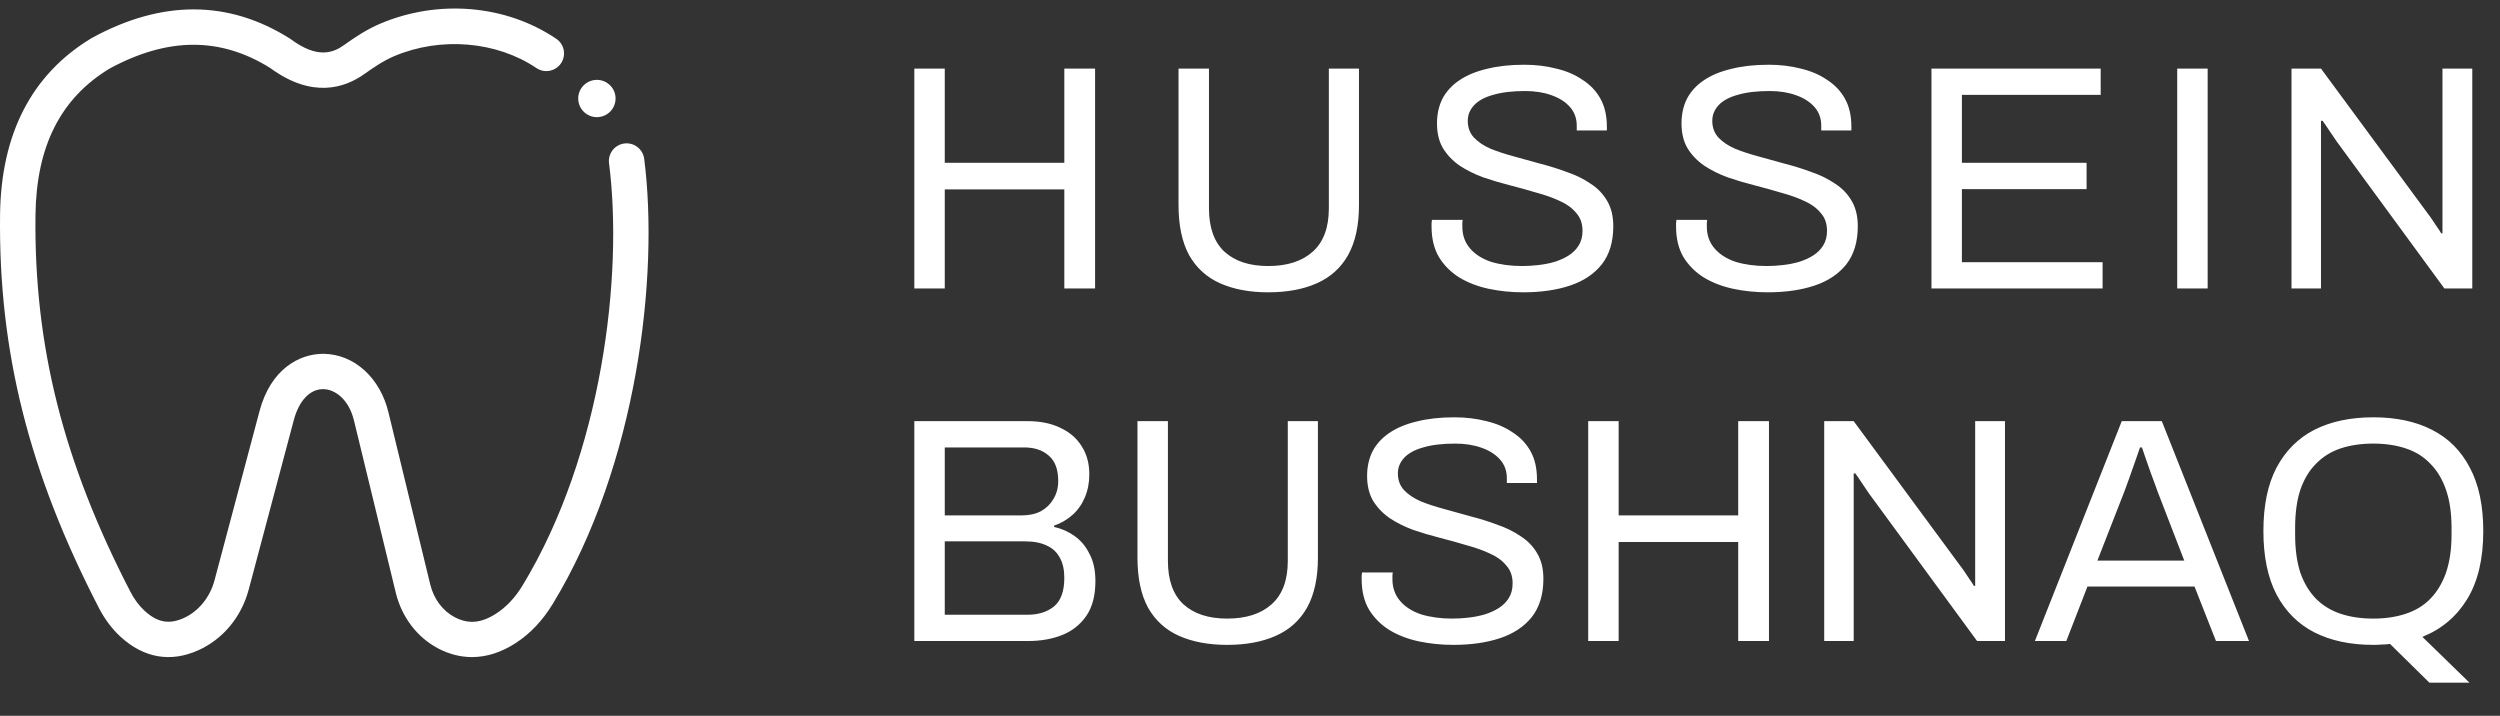 <svg width="234" height="67" viewBox="0 0 234 67" fill="none" xmlns="http://www.w3.org/2000/svg">
<rect x="0" y="0" width="234" height="67" fill="#333333" stroke="none"/>
<g clip-path="url(#clip0_168_6)">
<path d="M44.175 61.503C43.111 61.503 42.056 61.237 41.033 60.705C39.056 59.674 37.603 57.769 37.046 55.479L33.145 39.411C32.666 37.367 31.352 36.44 30.264 36.424C30.253 36.424 30.244 36.424 30.232 36.424C29.002 36.424 27.981 37.508 27.496 39.334L23.281 55.178C22.591 57.769 20.853 59.852 18.51 60.888C15.937 62.026 13.434 61.58 11.275 59.593C10.482 58.864 9.804 57.96 9.258 56.903C2.705 44.236 -0.147 32.881 0.005 20.087C0.099 12.51 2.972 6.958 8.544 3.584L8.609 3.547C15.156 -0.027 21.383 -0.009 27.115 3.598L27.22 3.67C29.723 5.525 31.192 4.94 32.195 4.222C33.21 3.496 34.326 2.749 35.612 2.206C41.05 -0.091 47.354 0.452 52.064 3.628C52.824 4.14 53.022 5.167 52.509 5.925C51.998 6.681 50.966 6.883 50.207 6.369C46.475 3.853 41.254 3.415 36.905 5.253C35.919 5.67 34.986 6.297 34.128 6.912C32.257 8.251 29.21 9.238 25.296 6.367C20.616 3.444 15.689 3.466 10.232 6.433C5.662 9.216 3.4 13.697 3.321 20.129C3.174 32.354 5.914 43.227 12.204 55.386C12.572 56.098 13.015 56.694 13.521 57.16C14.712 58.255 15.803 58.466 17.164 57.865C18.562 57.246 19.65 55.925 20.075 54.331L24.29 38.486C25.342 34.525 28.037 33.118 30.236 33.118C30.262 33.118 30.286 33.118 30.311 33.118C33.169 33.16 35.604 35.382 36.371 38.646L40.27 54.702C40.601 56.065 41.44 57.186 42.569 57.773C43.855 58.443 45.057 58.333 46.468 57.413C47.404 56.804 48.224 55.929 48.901 54.815C56.379 42.521 58.345 25.705 57.006 15.282C56.89 14.376 57.532 13.546 58.44 13.431C59.345 13.313 60.178 13.956 60.296 14.862C61.705 25.837 59.627 43.559 51.735 56.531C50.797 58.072 49.635 59.301 48.279 60.184C46.929 61.063 45.545 61.503 44.175 61.503Z" fill="white"/>
<path d="M55.87 10.965C56.835 10.965 57.618 10.184 57.618 9.22C57.618 8.257 56.835 7.476 55.87 7.476C54.904 7.476 54.12 8.257 54.12 9.22C54.12 10.184 54.904 10.965 55.87 10.965Z" fill="white"/>
</g>
<path d="M85.58 27V6.42H88.43V15.24H99.62V6.42H102.5V27H99.62V17.73H88.43V27H85.58ZM118.71 27.36C116.97 27.36 115.47 27.08 114.21 26.52C112.95 25.96 111.98 25.08 111.3 23.88C110.64 22.66 110.31 21.1 110.31 19.2V6.42H113.16V19.5C113.16 21.3 113.64 22.65 114.6 23.55C115.58 24.45 116.95 24.9 118.71 24.9C120.49 24.9 121.88 24.45 122.88 23.55C123.88 22.65 124.38 21.3 124.38 19.5V6.42H127.2V19.2C127.2 21.1 126.86 22.66 126.18 23.88C125.5 25.08 124.52 25.96 123.24 26.52C121.98 27.08 120.47 27.36 118.71 27.36ZM142.573 27.36C141.453 27.36 140.373 27.25 139.333 27.03C138.313 26.81 137.403 26.46 136.603 25.98C135.803 25.48 135.163 24.84 134.683 24.06C134.223 23.28 133.993 22.32 133.993 21.18C133.993 21.08 133.993 20.98 133.993 20.88C134.013 20.78 134.023 20.68 134.023 20.58H136.903C136.903 20.64 136.893 20.74 136.873 20.88C136.873 21 136.873 21.11 136.873 21.21C136.873 22.01 137.113 22.69 137.593 23.25C138.073 23.81 138.733 24.23 139.573 24.51C140.433 24.77 141.403 24.9 142.483 24.9C142.963 24.9 143.463 24.87 143.983 24.81C144.523 24.75 145.033 24.65 145.513 24.51C146.013 24.35 146.453 24.15 146.833 23.91C147.233 23.65 147.543 23.34 147.763 22.98C148.003 22.6 148.123 22.14 148.123 21.6C148.123 20.92 147.923 20.36 147.523 19.92C147.143 19.46 146.633 19.09 145.993 18.81C145.353 18.51 144.623 18.25 143.803 18.03C143.003 17.79 142.173 17.56 141.313 17.34C140.453 17.12 139.613 16.87 138.793 16.59C137.993 16.29 137.273 15.93 136.633 15.51C135.993 15.07 135.473 14.53 135.073 13.89C134.693 13.25 134.503 12.47 134.503 11.55C134.503 10.69 134.673 9.92 135.013 9.24C135.373 8.56 135.893 7.99 136.573 7.53C137.273 7.05 138.133 6.69 139.153 6.45C140.173 6.19 141.343 6.06 142.663 6.06C143.743 6.06 144.743 6.18 145.663 6.42C146.603 6.64 147.423 6.99 148.123 7.47C148.843 7.93 149.403 8.52 149.803 9.24C150.203 9.96 150.403 10.83 150.403 11.85V12.21H147.583V11.76C147.583 11.08 147.373 10.5 146.953 10.02C146.533 9.54 145.953 9.17 145.213 8.91C144.493 8.65 143.673 8.52 142.753 8.52C141.553 8.52 140.553 8.64 139.753 8.88C138.953 9.1 138.353 9.43 137.953 9.87C137.573 10.29 137.383 10.77 137.383 11.31C137.383 11.93 137.573 12.45 137.953 12.87C138.353 13.29 138.873 13.64 139.513 13.92C140.153 14.18 140.883 14.42 141.703 14.64C142.523 14.86 143.353 15.09 144.193 15.33C145.053 15.55 145.883 15.81 146.683 16.11C147.503 16.39 148.233 16.75 148.873 17.19C149.533 17.61 150.053 18.15 150.433 18.81C150.813 19.45 151.003 20.24 151.003 21.18C151.003 22.64 150.643 23.83 149.923 24.75C149.203 25.65 148.213 26.31 146.953 26.73C145.693 27.15 144.233 27.36 142.573 27.36ZM165.459 27.36C164.339 27.36 163.259 27.25 162.219 27.03C161.199 26.81 160.289 26.46 159.489 25.98C158.689 25.48 158.049 24.84 157.569 24.06C157.109 23.28 156.879 22.32 156.879 21.18C156.879 21.08 156.879 20.98 156.879 20.88C156.899 20.78 156.909 20.68 156.909 20.58H159.789C159.789 20.64 159.779 20.74 159.759 20.88C159.759 21 159.759 21.11 159.759 21.21C159.759 22.01 159.999 22.69 160.479 23.25C160.959 23.81 161.619 24.23 162.459 24.51C163.319 24.77 164.289 24.9 165.369 24.9C165.849 24.9 166.349 24.87 166.869 24.81C167.409 24.75 167.919 24.65 168.399 24.51C168.899 24.35 169.339 24.15 169.719 23.91C170.119 23.65 170.429 23.34 170.649 22.98C170.889 22.6 171.009 22.14 171.009 21.6C171.009 20.92 170.809 20.36 170.409 19.92C170.029 19.46 169.519 19.09 168.879 18.81C168.239 18.51 167.509 18.25 166.689 18.03C165.889 17.79 165.059 17.56 164.199 17.34C163.339 17.12 162.499 16.87 161.679 16.59C160.879 16.29 160.159 15.93 159.519 15.51C158.879 15.07 158.359 14.53 157.959 13.89C157.579 13.25 157.389 12.47 157.389 11.55C157.389 10.69 157.559 9.92 157.899 9.24C158.259 8.56 158.779 7.99 159.459 7.53C160.159 7.05 161.019 6.69 162.039 6.45C163.059 6.19 164.229 6.06 165.549 6.06C166.629 6.06 167.629 6.18 168.549 6.42C169.489 6.64 170.309 6.99 171.009 7.47C171.729 7.93 172.289 8.52 172.689 9.24C173.089 9.96 173.289 10.83 173.289 11.85V12.21H170.469V11.76C170.469 11.08 170.259 10.5 169.839 10.02C169.419 9.54 168.839 9.17 168.099 8.91C167.379 8.65 166.559 8.52 165.639 8.52C164.439 8.52 163.439 8.64 162.639 8.88C161.839 9.1 161.239 9.43 160.839 9.87C160.459 10.29 160.269 10.77 160.269 11.31C160.269 11.93 160.459 12.45 160.839 12.87C161.239 13.29 161.759 13.64 162.399 13.92C163.039 14.18 163.769 14.42 164.589 14.64C165.409 14.86 166.239 15.09 167.079 15.33C167.939 15.55 168.769 15.81 169.569 16.11C170.389 16.39 171.119 16.75 171.759 17.19C172.419 17.61 172.939 18.15 173.319 18.81C173.699 19.45 173.889 20.24 173.889 21.18C173.889 22.64 173.529 23.83 172.809 24.75C172.089 25.65 171.099 26.31 169.839 26.73C168.579 27.15 167.119 27.36 165.459 27.36ZM180.784 27V6.42H196.624V8.88H183.634V15.24H195.304V17.7H183.634V24.54H196.804V27H180.784ZM203.787 27V6.42H206.637V27H203.787ZM214.485 27V6.42H217.245L227.235 19.98C227.335 20.1 227.465 20.28 227.625 20.52C227.785 20.76 227.945 21 228.105 21.24C228.265 21.46 228.395 21.66 228.495 21.84H228.615C228.615 21.52 228.615 21.21 228.615 20.91C228.615 20.59 228.615 20.28 228.615 19.98V6.42H231.405V27H228.795L218.685 13.2C218.545 12.98 218.335 12.67 218.055 12.27C217.795 11.87 217.575 11.55 217.395 11.31H217.245C217.245 11.63 217.245 11.95 217.245 12.27C217.245 12.57 217.245 12.88 217.245 13.2V27H214.485ZM85.58 60V39.42H96.2C97.38 39.42 98.4 39.63 99.26 40.05C100.12 40.45 100.78 41.02 101.24 41.76C101.72 42.5 101.96 43.38 101.96 44.4C101.96 45.18 101.82 45.9 101.54 46.56C101.26 47.22 100.87 47.77 100.37 48.21C99.87 48.65 99.3 48.98 98.66 49.2V49.32C99.38 49.48 100.03 49.77 100.61 50.19C101.19 50.61 101.65 51.17 101.99 51.87C102.35 52.55 102.53 53.39 102.53 54.39C102.53 55.73 102.25 56.81 101.69 57.63C101.13 58.45 100.38 59.05 99.44 59.43C98.5 59.81 97.42 60 96.2 60H85.58ZM88.43 57.54H96.17C97.19 57.54 98.02 57.28 98.66 56.76C99.3 56.22 99.62 55.33 99.62 54.09C99.62 53.33 99.48 52.7 99.2 52.2C98.92 51.68 98.51 51.3 97.97 51.06C97.43 50.8 96.75 50.67 95.93 50.67H88.43V57.54ZM88.43 48.24H95.66C96.34 48.24 96.93 48.11 97.43 47.85C97.93 47.57 98.32 47.19 98.6 46.71C98.9 46.21 99.05 45.65 99.05 45.03C99.05 43.95 98.76 43.16 98.18 42.66C97.6 42.14 96.83 41.88 95.87 41.88H88.43V48.24ZM114.867 60.36C113.127 60.36 111.627 60.08 110.367 59.52C109.107 58.96 108.137 58.08 107.457 56.88C106.797 55.66 106.467 54.1 106.467 52.2V39.42H109.317V52.5C109.317 54.3 109.797 55.65 110.757 56.55C111.737 57.45 113.107 57.9 114.867 57.9C116.647 57.9 118.037 57.45 119.037 56.55C120.037 55.65 120.537 54.3 120.537 52.5V39.42H123.357V52.2C123.357 54.1 123.017 55.66 122.337 56.88C121.657 58.08 120.677 58.96 119.397 59.52C118.137 60.08 116.627 60.36 114.867 60.36ZM136.031 60.36C134.911 60.36 133.831 60.25 132.791 60.03C131.771 59.81 130.861 59.46 130.061 58.98C129.261 58.48 128.621 57.84 128.141 57.06C127.681 56.28 127.451 55.32 127.451 54.18C127.451 54.08 127.451 53.98 127.451 53.88C127.471 53.78 127.481 53.68 127.481 53.58H130.361C130.361 53.64 130.351 53.74 130.331 53.88C130.331 54 130.331 54.11 130.331 54.21C130.331 55.01 130.571 55.69 131.051 56.25C131.531 56.81 132.191 57.23 133.031 57.51C133.891 57.77 134.861 57.9 135.941 57.9C136.421 57.9 136.921 57.87 137.441 57.81C137.981 57.75 138.491 57.65 138.971 57.51C139.471 57.35 139.911 57.15 140.291 56.91C140.691 56.65 141.001 56.34 141.221 55.98C141.461 55.6 141.581 55.14 141.581 54.6C141.581 53.92 141.381 53.36 140.981 52.92C140.601 52.46 140.091 52.09 139.451 51.81C138.811 51.51 138.081 51.25 137.261 51.03C136.461 50.79 135.631 50.56 134.771 50.34C133.911 50.12 133.071 49.87 132.251 49.59C131.451 49.29 130.731 48.93 130.091 48.51C129.451 48.07 128.931 47.53 128.531 46.89C128.151 46.25 127.961 45.47 127.961 44.55C127.961 43.69 128.131 42.92 128.471 42.24C128.831 41.56 129.351 40.99 130.031 40.53C130.731 40.05 131.591 39.69 132.611 39.45C133.631 39.19 134.801 39.06 136.121 39.06C137.201 39.06 138.201 39.18 139.121 39.42C140.061 39.64 140.881 39.99 141.581 40.47C142.301 40.93 142.861 41.52 143.261 42.24C143.661 42.96 143.861 43.83 143.861 44.85V45.21H141.041V44.76C141.041 44.08 140.831 43.5 140.411 43.02C139.991 42.54 139.411 42.17 138.671 41.91C137.951 41.65 137.131 41.52 136.211 41.52C135.011 41.52 134.011 41.64 133.211 41.88C132.411 42.1 131.811 42.43 131.411 42.87C131.031 43.29 130.841 43.77 130.841 44.31C130.841 44.93 131.031 45.45 131.411 45.87C131.811 46.29 132.331 46.64 132.971 46.92C133.611 47.18 134.341 47.42 135.161 47.64C135.981 47.86 136.811 48.09 137.651 48.33C138.511 48.55 139.341 48.81 140.141 49.11C140.961 49.39 141.691 49.75 142.331 50.19C142.991 50.61 143.511 51.15 143.891 51.81C144.271 52.45 144.461 53.24 144.461 54.18C144.461 55.64 144.101 56.83 143.381 57.75C142.661 58.65 141.671 59.31 140.411 59.73C139.151 60.15 137.691 60.36 136.031 60.36ZM148.656 60V39.42H151.506V48.24H162.696V39.42H165.576V60H162.696V50.73H151.506V60H148.656ZM170.746 60V39.42H173.506L183.496 52.98C183.596 53.1 183.726 53.28 183.886 53.52C184.046 53.76 184.206 54 184.366 54.24C184.526 54.46 184.656 54.66 184.756 54.84H184.876C184.876 54.52 184.876 54.21 184.876 53.91C184.876 53.59 184.876 53.28 184.876 52.98V39.42H187.666V60H185.056L174.946 46.2C174.806 45.98 174.596 45.67 174.316 45.27C174.056 44.87 173.836 44.55 173.656 44.31H173.506C173.506 44.63 173.506 44.95 173.506 45.27C173.506 45.57 173.506 45.88 173.506 46.2V60H170.746ZM190.466 60L198.596 39.42H202.346L210.506 60H207.416L205.406 54.9H195.386L193.406 60H190.466ZM196.316 52.47H204.446L201.956 46.02C201.896 45.84 201.806 45.59 201.686 45.27C201.566 44.95 201.436 44.6 201.296 44.22C201.156 43.82 201.016 43.42 200.876 43.02C200.736 42.6 200.606 42.22 200.486 41.88H200.306C200.166 42.28 200.006 42.74 199.826 43.26C199.646 43.78 199.466 44.29 199.286 44.79C199.106 45.27 198.956 45.68 198.836 46.02L196.316 52.47ZM227.394 63.9L223.704 60.27C223.444 60.31 223.184 60.33 222.924 60.33C222.664 60.35 222.404 60.36 222.144 60.36C220.004 60.36 218.164 59.97 216.624 59.19C215.104 58.41 213.924 57.23 213.084 55.65C212.264 54.07 211.854 52.09 211.854 49.71C211.854 47.31 212.264 45.33 213.084 43.77C213.924 42.19 215.104 41.01 216.624 40.23C218.164 39.45 220.004 39.06 222.144 39.06C224.284 39.06 226.114 39.45 227.634 40.23C229.174 41.01 230.354 42.19 231.174 43.77C232.014 45.33 232.434 47.31 232.434 49.71C232.434 52.31 231.934 54.43 230.934 56.07C229.934 57.71 228.534 58.89 226.734 59.61L231.144 63.9H227.394ZM222.144 57.9C223.264 57.9 224.274 57.75 225.174 57.45C226.094 57.15 226.864 56.68 227.484 56.04C228.124 55.38 228.614 54.56 228.954 53.58C229.294 52.58 229.464 51.4 229.464 50.04V49.41C229.464 48.03 229.294 46.85 228.954 45.87C228.614 44.87 228.124 44.05 227.484 43.41C226.864 42.75 226.094 42.27 225.174 41.97C224.274 41.67 223.264 41.52 222.144 41.52C221.004 41.52 219.984 41.67 219.084 41.97C218.184 42.27 217.414 42.75 216.774 43.41C216.134 44.05 215.644 44.87 215.304 45.87C214.984 46.85 214.824 48.03 214.824 49.41V50.04C214.824 51.4 214.984 52.58 215.304 53.58C215.644 54.56 216.134 55.38 216.774 56.04C217.414 56.68 218.184 57.15 219.084 57.45C219.984 57.75 221.004 57.9 222.144 57.9Z" fill="white"/>
<defs>
<clipPath id="clip0_168_6">
<rect width="60.704" height="60.704" fill="white" transform="translate(0 0.799)"/>
</clipPath>
</defs>
</svg>
